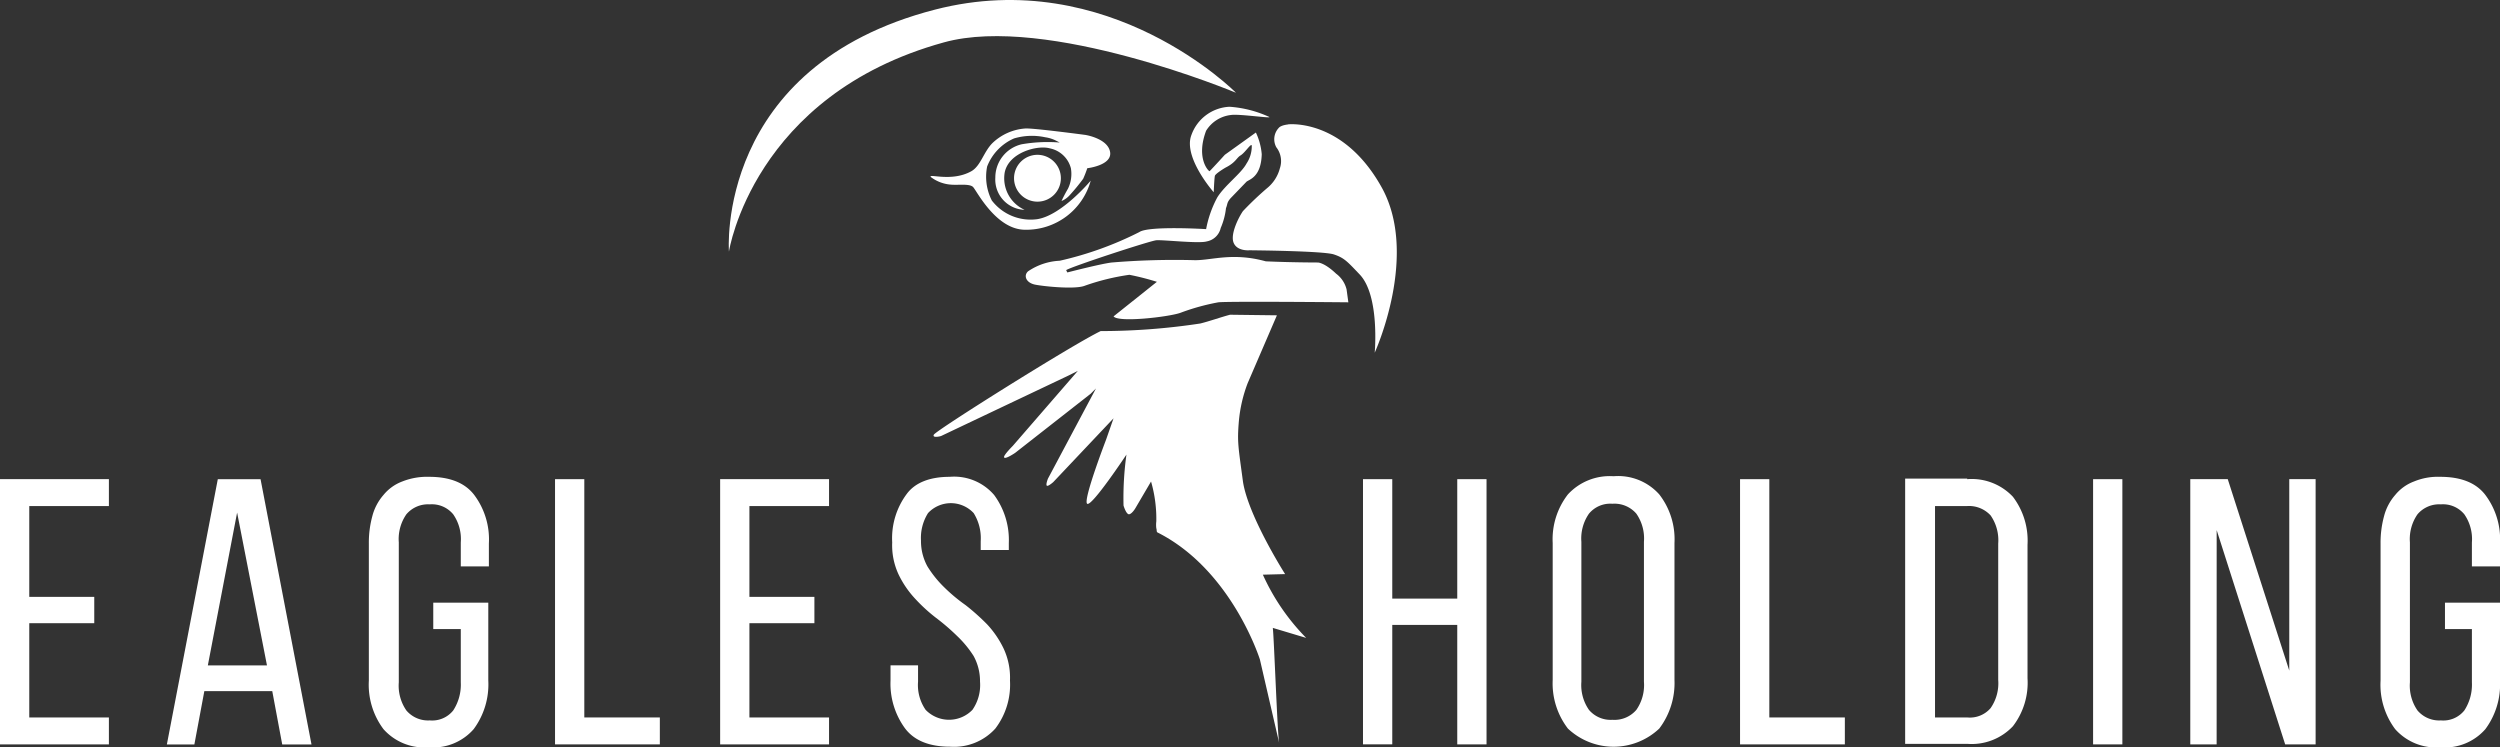 <svg xmlns="http://www.w3.org/2000/svg" width="264.164" height="78.965" viewBox="0 0 264.164 78.965"><rect x="0" y="0" width="264.164" height="78.965" fill="#333333" stroke="none"/><defs><style>.a{fill:#fff;}</style></defs><g transform="translate(-207.4 -233.859)"><g transform="translate(207.4 284.181)"><path class="a" d="M217.36,328.135v2.784h-6.867v9.96h8.414v2.846H207.4V315.7h11.507v2.846h-8.414v9.589h6.867Z" transform="translate(-207.4 -315.391)"/><path class="a" d="M239.859,338.1l-1.052,5.63H235.9l5.382-28.025H245.8l5.382,28.025h-3.093l-1.052-5.63Zm.371-2.722h6.248l-3.155-16.147Z" transform="translate(-218.268 -315.391)"/><path class="a" d="M276.772,315.3c2.165,0,3.774.619,4.764,1.918a7.824,7.824,0,0,1,1.547,5.135v2.413h-2.969v-2.536a4.592,4.592,0,0,0-.8-2.969,2.921,2.921,0,0,0-2.475-1.052,3,3,0,0,0-2.475,1.052,4.592,4.592,0,0,0-.8,2.969v14.786a4.592,4.592,0,0,0,.8,2.97,3,3,0,0,0,2.475,1.052,2.844,2.844,0,0,0,2.475-1.052,4.993,4.993,0,0,0,.8-2.97v-5.63h-2.908V328.6h5.815v8.228a7.938,7.938,0,0,1-1.547,5.135,5.7,5.7,0,0,1-4.764,1.918,5.775,5.775,0,0,1-4.764-1.918,7.824,7.824,0,0,1-1.547-5.135V322.353a10.681,10.681,0,0,1,.371-2.908,5.5,5.5,0,0,1,1.175-2.227,4.668,4.668,0,0,1,1.98-1.423A7.065,7.065,0,0,1,276.772,315.3Z" transform="translate(-231.425 -315.238)"/><path class="a" d="M302.2,343.725V315.7h3.093v25.179h7.981v2.846H302.2Z" transform="translate(-243.552 -315.391)"/><path class="a" d="M340.36,328.135v2.784h-6.867v9.96h8.414v2.846H330.4V315.7h11.507v2.846h-8.414v9.589h6.867Z" transform="translate(-254.306 -315.391)"/><path class="a" d="M365.748,315.3a5.568,5.568,0,0,1,4.7,1.918A8,8,0,0,1,372,322.291v.742h-2.97v-.928a5.009,5.009,0,0,0-.742-2.97,3.293,3.293,0,0,0-4.826,0,4.929,4.929,0,0,0-.742,2.908,5.549,5.549,0,0,0,.68,2.722,11.579,11.579,0,0,0,1.732,2.165,17.86,17.86,0,0,0,2.289,1.918,23.516,23.516,0,0,1,2.289,2.042,10.232,10.232,0,0,1,1.732,2.536,7.272,7.272,0,0,1,.681,3.4,7.647,7.647,0,0,1-1.547,5.073,5.88,5.88,0,0,1-4.764,1.918c-2.165,0-3.774-.619-4.764-1.918a8,8,0,0,1-1.547-5.073v-1.609h2.908v1.732a4.592,4.592,0,0,0,.8,2.97,3.437,3.437,0,0,0,4.949,0,4.592,4.592,0,0,0,.8-2.97,5.549,5.549,0,0,0-.681-2.722,11.2,11.2,0,0,0-1.732-2.1,22.579,22.579,0,0,0-2.227-1.918,17.446,17.446,0,0,1-2.227-2.042,10.235,10.235,0,0,1-1.732-2.536,7.273,7.273,0,0,1-.681-3.4,7.824,7.824,0,0,1,1.547-5.135C362.1,315.919,363.645,315.3,365.748,315.3Z" transform="translate(-265.403 -315.238)"/><path class="a" d="M443.293,331.1v12.62H440.2V315.7h3.093v12.621h6.867V315.7h3.093v28.025H450.16V331.1Z" transform="translate(-296.178 -315.391)"/><path class="a" d="M472.6,322.253a7.729,7.729,0,0,1,1.609-5.135,6.014,6.014,0,0,1,4.825-1.918,5.824,5.824,0,0,1,4.826,1.918,7.729,7.729,0,0,1,1.609,5.135v14.476a7.962,7.962,0,0,1-1.609,5.135,7.03,7.03,0,0,1-9.651,0,7.844,7.844,0,0,1-1.609-5.135Zm3.031,14.662a4.592,4.592,0,0,0,.8,2.97,3,3,0,0,0,2.475,1.052,3.047,3.047,0,0,0,2.536-1.052,4.592,4.592,0,0,0,.8-2.97V322.129a4.592,4.592,0,0,0-.8-2.97,3.047,3.047,0,0,0-2.536-1.052,2.921,2.921,0,0,0-2.475,1.052,4.592,4.592,0,0,0-.8,2.97Z" transform="translate(-308.534 -315.2)"/><path class="a" d="M504.6,343.725V315.7h3.093v25.179h7.981v2.846H504.6Z" transform="translate(-320.737 -315.391)"/><path class="a" d="M539.358,315.662a5.984,5.984,0,0,1,4.825,1.856,7.647,7.647,0,0,1,1.547,5.073V336.7a7.537,7.537,0,0,1-1.547,5.073,5.984,5.984,0,0,1-4.825,1.856H532.8V315.6h6.558Zm0,25.179a2.89,2.89,0,0,0,2.475-.99,4.592,4.592,0,0,0,.8-2.97V322.467a4.593,4.593,0,0,0-.8-2.97,3.1,3.1,0,0,0-2.536-.99h-3.341v22.333Z" transform="translate(-331.491 -315.353)"/><path class="a" d="M567.993,315.7v28.025H564.9V315.7Z" transform="translate(-343.732 -315.391)"/><path class="a" d="M584.284,343.725H581.5V315.7h3.959l6.5,20.23V315.7h2.784v28.025h-3.217l-7.238-22.643Z" transform="translate(-350.062 -315.391)"/><path class="a" d="M620.31,315.3c2.165,0,3.774.619,4.764,1.918a7.824,7.824,0,0,1,1.547,5.135v2.413h-2.97v-2.536a4.592,4.592,0,0,0-.8-2.969,2.921,2.921,0,0,0-2.475-1.052,3,3,0,0,0-2.475,1.052,4.592,4.592,0,0,0-.8,2.969v14.786a4.593,4.593,0,0,0,.8,2.97,3,3,0,0,0,2.475,1.052,2.844,2.844,0,0,0,2.475-1.052,4.993,4.993,0,0,0,.8-2.97v-5.63h-2.846V328.6h5.815v8.228a7.938,7.938,0,0,1-1.547,5.135,5.7,5.7,0,0,1-4.764,1.918,5.775,5.775,0,0,1-4.764-1.918A7.825,7.825,0,0,1,614,336.829V322.353a10.681,10.681,0,0,1,.371-2.908,5.5,5.5,0,0,1,1.175-2.227,4.668,4.668,0,0,1,1.98-1.423A6.581,6.581,0,0,1,620.31,315.3Z" transform="translate(-362.456 -315.238)"/></g><g transform="translate(284.403 233.859)"><path class="a" d="M331.888,260.425s-1.485-19.549,21.777-25.55c18.436-4.764,31.8,8.785,31.8,8.785s-19.982-8.352-30.871-5.32c-20.168,5.568-22.7,22.086-22.7,22.086" transform="translate(-331.869 -233.859)"/><path class="a" d="M423.8,255.09s5.753-.681,9.837,6.558c4.083,7.176-.681,17.57-.681,17.57s.557-6.063-1.609-8.29c-1.3-1.361-1.608-1.732-2.722-2.1-1.175-.371-8.909-.433-8.909-.433s-1.3.124-1.67-.8.557-2.722.99-3.341a33.949,33.949,0,0,1,2.536-2.413,4,4,0,0,0,1.361-2.1,2.37,2.37,0,0,0-.371-2.227,1.755,1.755,0,0,1,.247-2.042c.247-.309.99-.371.99-.371" transform="translate(-364.7 -241.949)"/><path class="a" d="M390.516,310.614c-.124-.062-.062-.309-.124-.433a2.936,2.936,0,0,1,0-.742,14.25,14.25,0,0,0-.557-4.207l-1.67,2.846s-.371.619-.681.619c-.309-.062-.557-.928-.557-.928a33.241,33.241,0,0,1,.309-5.382s-3.65,5.506-4.145,5.2,1.98-6.743,1.98-6.743l.8-2.289-6.372,6.743s-.557.495-.681.371.124-.742.124-.742l5.073-9.527-.557.557-7.981,6.248s-1.175.8-1.175.433c0-.247.928-1.175.928-1.175l6.867-7.919-.99.495s-13.3,6.31-13.425,6.372-.99.247-.8-.124c.186-.433,14.662-9.527,17.632-10.95a70.1,70.1,0,0,0,10.517-.8c.8-.186,2.413-.742,3.155-.928l4.949.062-3.093,7.176a14.958,14.958,0,0,0-.928,4.021c-.186,2.227-.062,2.66.433,6.372.557,3.65,4.454,9.775,4.454,9.775l-2.351.062a22.973,22.973,0,0,0,4.578,6.681L402.7,320.7c.124.866.495,11.445.68,12.188l-2.042-8.847S398.373,314.573,390.516,310.614Z" transform="translate(-345.212 -254.353)"/><path class="a" d="M385.549,262.775a2.475,2.475,0,1,1-2.475-2.475,2.482,2.482,0,0,1,2.475,2.475" transform="translate(-350.453 -243.942)"/><path class="a" d="M404.254,261.751c-.433.495-.309.619-.495,1.052a7.2,7.2,0,0,1-.557,2.1,1.857,1.857,0,0,1-1.485,1.423c-.8.247-4.64-.186-5.32-.124s-8.97,2.784-9.527,3.155l.124.247s3.588-.928,4.7-1.052a80.64,80.64,0,0,1,8.661-.247c1.794.062,4.021-.866,7.609.124,2.784.124,5.506.124,5.506.124s.68,0,1.918,1.175a2.951,2.951,0,0,1,1.114,1.67l.186,1.361s-12.62-.124-13.734,0a23.348,23.348,0,0,0-4.021,1.114c-1.237.433-6.558,1.052-7.053.371l4.578-3.65a26.926,26.926,0,0,0-2.908-.742,24.149,24.149,0,0,0-4.764,1.175c-1.052.371-4.145.062-5.135-.124-1.052-.186-1.3-.99-.8-1.423a6.477,6.477,0,0,1,3.341-1.114,36.166,36.166,0,0,0,8.414-3.031c.99-.681,7.053-.309,7.053-.309a11.566,11.566,0,0,1,1.175-3.341c.8-1.3,2.536-2.536,3.093-3.588a3.3,3.3,0,0,0,.557-1.856c0-.433-.68.681-1.175.99-.433.247-.495.742-1.609,1.3,0,0-1.052.619-1.114.866s-.124,1.732-.124,1.732-3.279-3.712-2.351-6.063a4.49,4.49,0,0,1,4.021-2.97,11.98,11.98,0,0,1,4.145,1.052c.619.247-3.031-.309-3.959-.186a3.548,3.548,0,0,0-2.66,1.67c-1.114,2.97.309,4.331.371,4.269.433-.433,1.609-1.732,1.609-1.732l3.279-2.351a6.652,6.652,0,0,1,.619,2.289c-.062,2.413-1.3,2.66-1.608,2.908" transform="translate(-351.217 -240.815)"/><path class="a" d="M383.267,261.3a7.056,7.056,0,0,1-6.929,5.2c-3.093,0-5.135-4.145-5.506-4.516s-1.547-.186-2.289-.247a3.978,3.978,0,0,1-2.165-.8c-.371-.433,2.165.557,4.269-.619.99-.557,1.3-2.042,2.227-2.97a5.578,5.578,0,0,1,3.464-1.547c.8-.062,6.372.681,6.372.681s2.351.371,2.6,1.794S382.9,260,382.9,260a11.561,11.561,0,0,1-.433,1.114,21.322,21.322,0,0,1-1.423,1.732,2.377,2.377,0,0,1-.866.619s.247-.557.681-1.3a3.558,3.558,0,0,0,.309-2.165,2.886,2.886,0,0,0-2.227-2.1c-1.3-.371-4.331.433-4.764,2.536a3.655,3.655,0,0,0,2.1,3.959,3.2,3.2,0,0,1-3.093-3.4,3.607,3.607,0,0,1,2.784-3.526,16.163,16.163,0,0,1,4.021-.186l-.371-.186a3.668,3.668,0,0,0-1.175-.371,6.655,6.655,0,0,0-3.279.124,5.336,5.336,0,0,0-2.846,2.97,5.528,5.528,0,0,0,.495,3.588,5.164,5.164,0,0,0,4.764,1.98c2.6-.371,5.692-4.083,5.692-4.083" transform="translate(-345.015 -242.224)"/></g></g></svg>